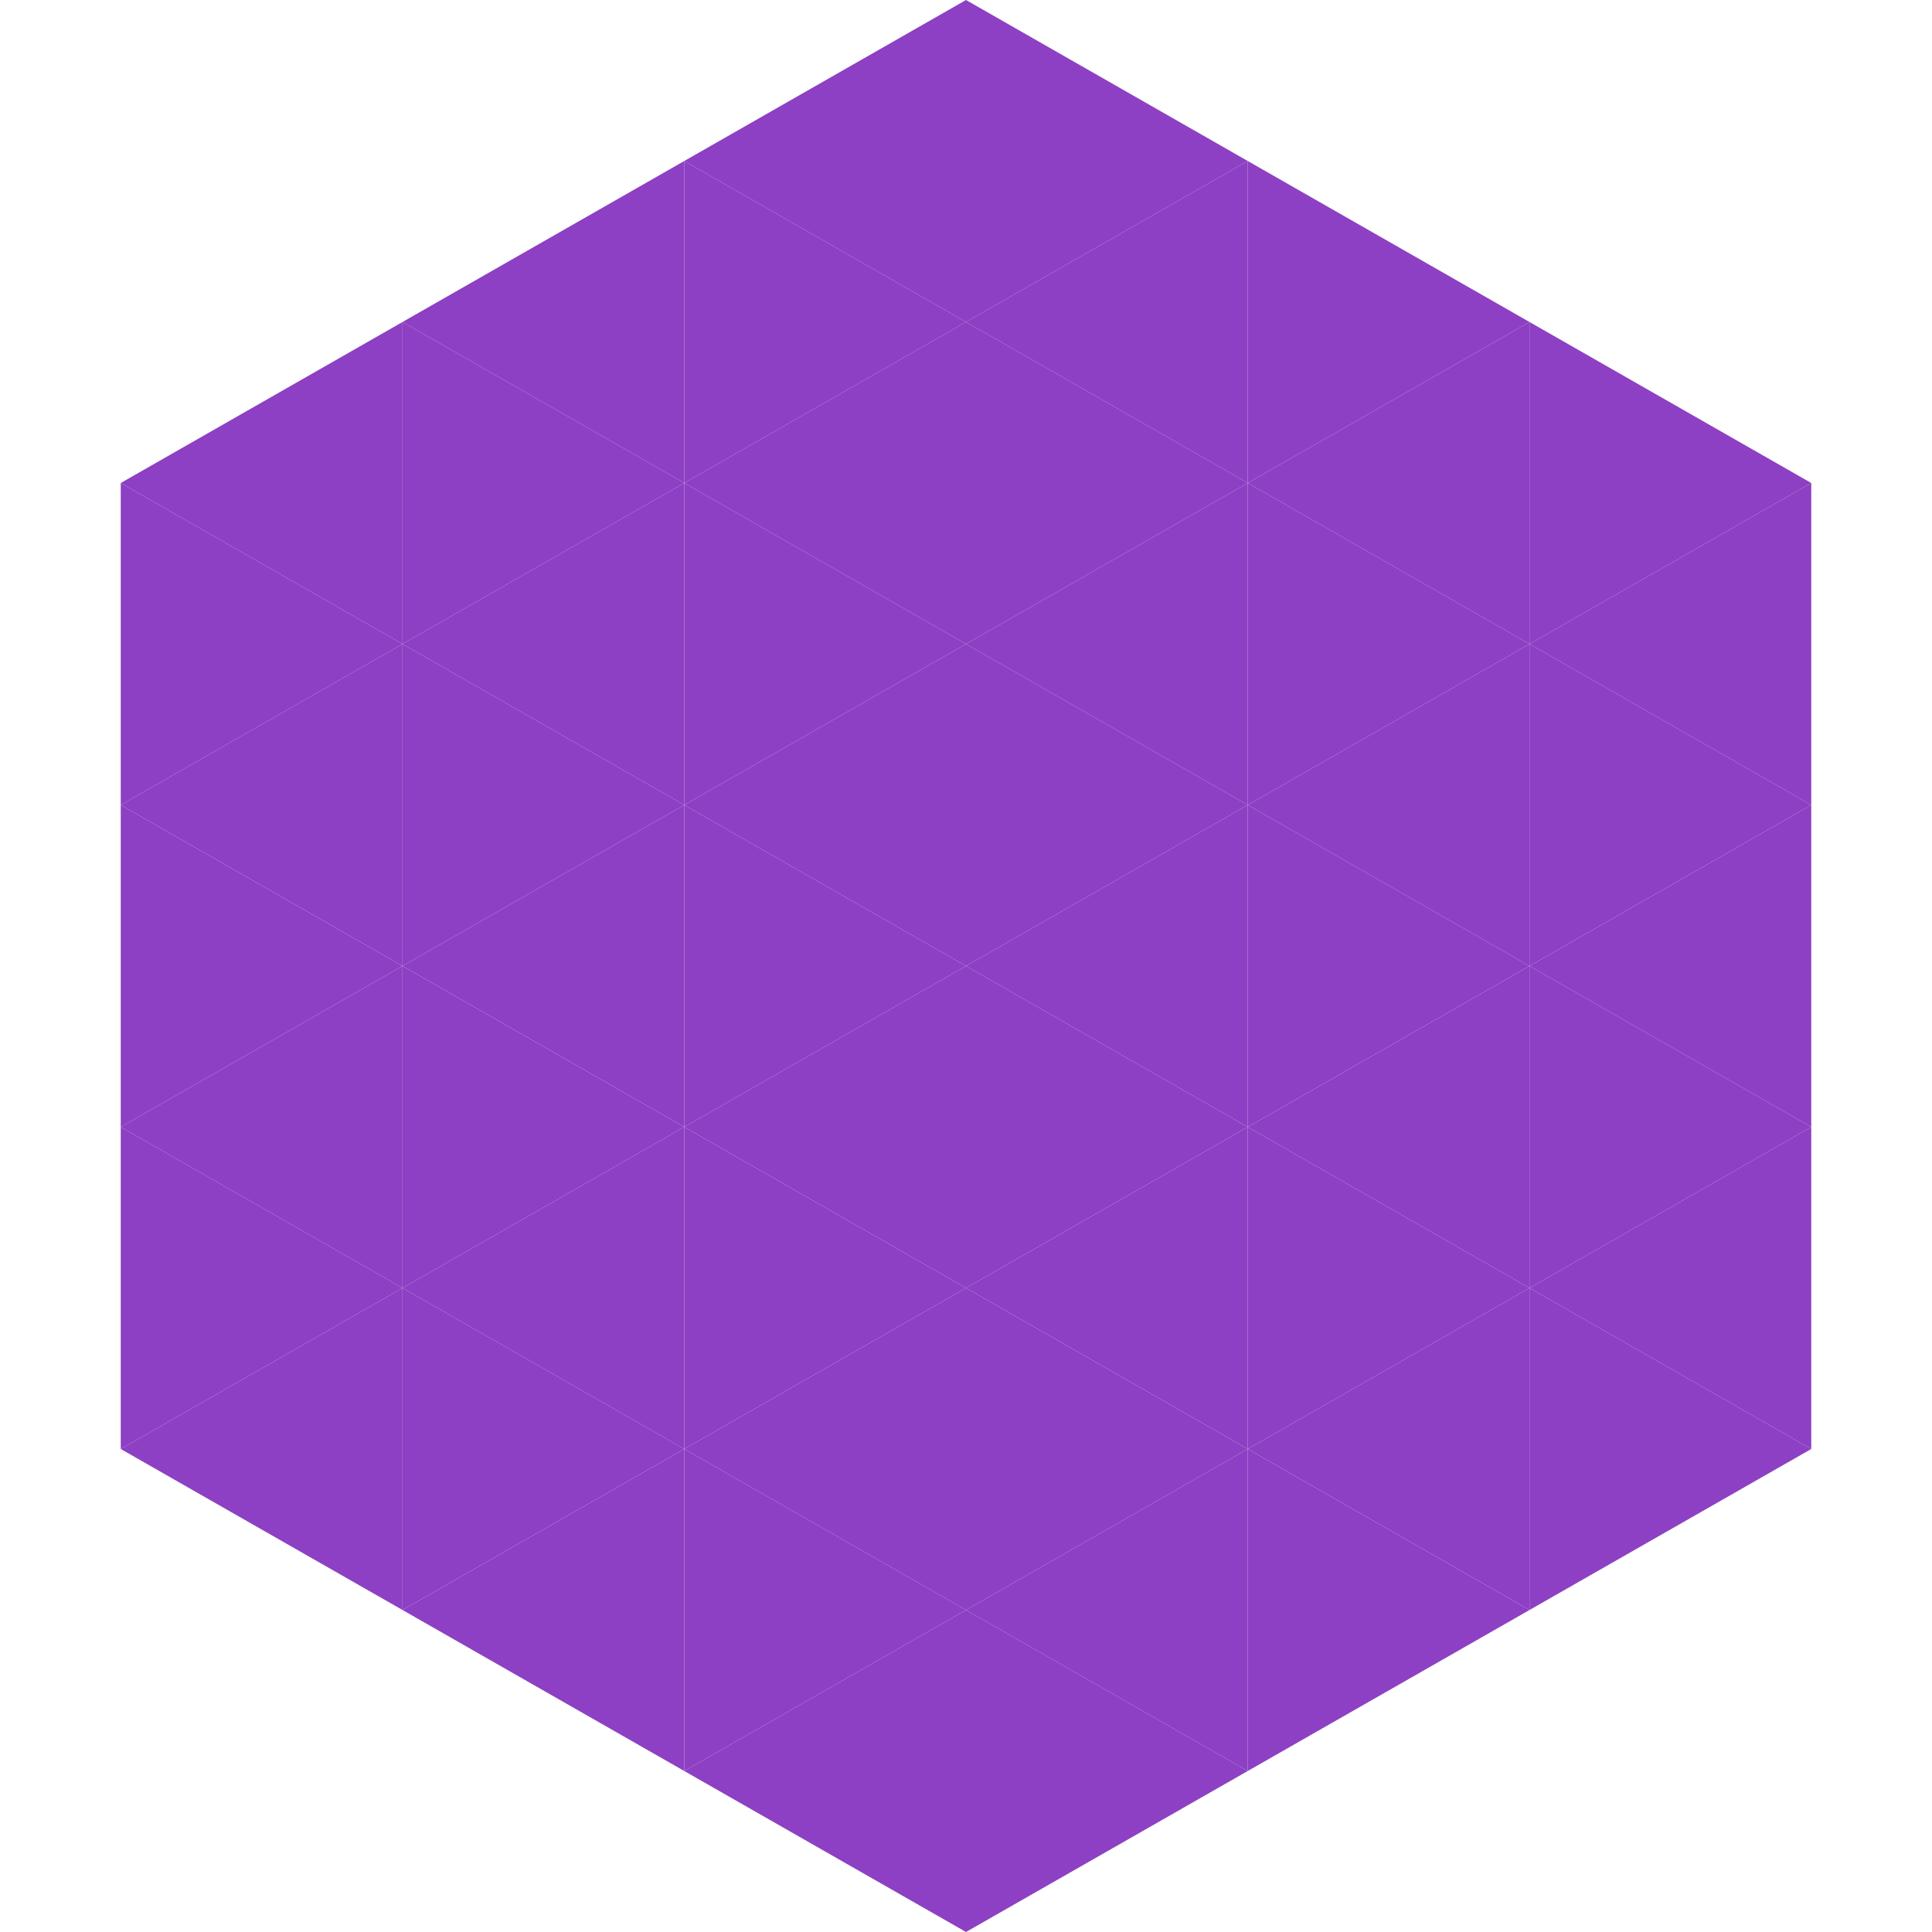 <?xml version="1.0"?>
<!-- Generated by SVGo -->
<svg width="240" height="240"
     xmlns="http://www.w3.org/2000/svg"
     xmlns:xlink="http://www.w3.org/1999/xlink">
<polygon points="50,40 15,60 50,80" style="fill:rgb(141,64,195)" />
<polygon points="190,40 225,60 190,80" style="fill:rgb(141,64,195)" />
<polygon points="15,60 50,80 15,100" style="fill:rgb(141,64,195)" />
<polygon points="225,60 190,80 225,100" style="fill:rgb(141,64,195)" />
<polygon points="50,80 15,100 50,120" style="fill:rgb(141,64,195)" />
<polygon points="190,80 225,100 190,120" style="fill:rgb(141,64,195)" />
<polygon points="15,100 50,120 15,140" style="fill:rgb(141,64,195)" />
<polygon points="225,100 190,120 225,140" style="fill:rgb(141,64,195)" />
<polygon points="50,120 15,140 50,160" style="fill:rgb(141,64,195)" />
<polygon points="190,120 225,140 190,160" style="fill:rgb(141,64,195)" />
<polygon points="15,140 50,160 15,180" style="fill:rgb(141,64,195)" />
<polygon points="225,140 190,160 225,180" style="fill:rgb(141,64,195)" />
<polygon points="50,160 15,180 50,200" style="fill:rgb(141,64,195)" />
<polygon points="190,160 225,180 190,200" style="fill:rgb(141,64,195)" />
<polygon points="15,180 50,200 15,220" style="fill:rgb(255,255,255); fill-opacity:0" />
<polygon points="225,180 190,200 225,220" style="fill:rgb(255,255,255); fill-opacity:0" />
<polygon points="50,0 85,20 50,40" style="fill:rgb(255,255,255); fill-opacity:0" />
<polygon points="190,0 155,20 190,40" style="fill:rgb(255,255,255); fill-opacity:0" />
<polygon points="85,20 50,40 85,60" style="fill:rgb(141,64,195)" />
<polygon points="155,20 190,40 155,60" style="fill:rgb(141,64,195)" />
<polygon points="50,40 85,60 50,80" style="fill:rgb(141,64,195)" />
<polygon points="190,40 155,60 190,80" style="fill:rgb(141,64,195)" />
<polygon points="85,60 50,80 85,100" style="fill:rgb(141,64,195)" />
<polygon points="155,60 190,80 155,100" style="fill:rgb(141,64,195)" />
<polygon points="50,80 85,100 50,120" style="fill:rgb(141,64,195)" />
<polygon points="190,80 155,100 190,120" style="fill:rgb(141,64,195)" />
<polygon points="85,100 50,120 85,140" style="fill:rgb(141,64,195)" />
<polygon points="155,100 190,120 155,140" style="fill:rgb(141,64,195)" />
<polygon points="50,120 85,140 50,160" style="fill:rgb(141,64,195)" />
<polygon points="190,120 155,140 190,160" style="fill:rgb(141,64,195)" />
<polygon points="85,140 50,160 85,180" style="fill:rgb(141,64,195)" />
<polygon points="155,140 190,160 155,180" style="fill:rgb(141,64,195)" />
<polygon points="50,160 85,180 50,200" style="fill:rgb(141,64,195)" />
<polygon points="190,160 155,180 190,200" style="fill:rgb(141,64,195)" />
<polygon points="85,180 50,200 85,220" style="fill:rgb(141,64,195)" />
<polygon points="155,180 190,200 155,220" style="fill:rgb(141,64,195)" />
<polygon points="120,0 85,20 120,40" style="fill:rgb(141,64,195)" />
<polygon points="120,0 155,20 120,40" style="fill:rgb(141,64,195)" />
<polygon points="85,20 120,40 85,60" style="fill:rgb(141,64,195)" />
<polygon points="155,20 120,40 155,60" style="fill:rgb(141,64,195)" />
<polygon points="120,40 85,60 120,80" style="fill:rgb(141,64,195)" />
<polygon points="120,40 155,60 120,80" style="fill:rgb(141,64,195)" />
<polygon points="85,60 120,80 85,100" style="fill:rgb(141,64,195)" />
<polygon points="155,60 120,80 155,100" style="fill:rgb(141,64,195)" />
<polygon points="120,80 85,100 120,120" style="fill:rgb(141,64,195)" />
<polygon points="120,80 155,100 120,120" style="fill:rgb(141,64,195)" />
<polygon points="85,100 120,120 85,140" style="fill:rgb(141,64,195)" />
<polygon points="155,100 120,120 155,140" style="fill:rgb(141,64,195)" />
<polygon points="120,120 85,140 120,160" style="fill:rgb(141,64,195)" />
<polygon points="120,120 155,140 120,160" style="fill:rgb(141,64,195)" />
<polygon points="85,140 120,160 85,180" style="fill:rgb(141,64,195)" />
<polygon points="155,140 120,160 155,180" style="fill:rgb(141,64,195)" />
<polygon points="120,160 85,180 120,200" style="fill:rgb(141,64,195)" />
<polygon points="120,160 155,180 120,200" style="fill:rgb(141,64,195)" />
<polygon points="85,180 120,200 85,220" style="fill:rgb(141,64,195)" />
<polygon points="155,180 120,200 155,220" style="fill:rgb(141,64,195)" />
<polygon points="120,200 85,220 120,240" style="fill:rgb(141,64,195)" />
<polygon points="120,200 155,220 120,240" style="fill:rgb(141,64,195)" />
<polygon points="85,220 120,240 85,260" style="fill:rgb(255,255,255); fill-opacity:0" />
<polygon points="155,220 120,240 155,260" style="fill:rgb(255,255,255); fill-opacity:0" />
</svg>
